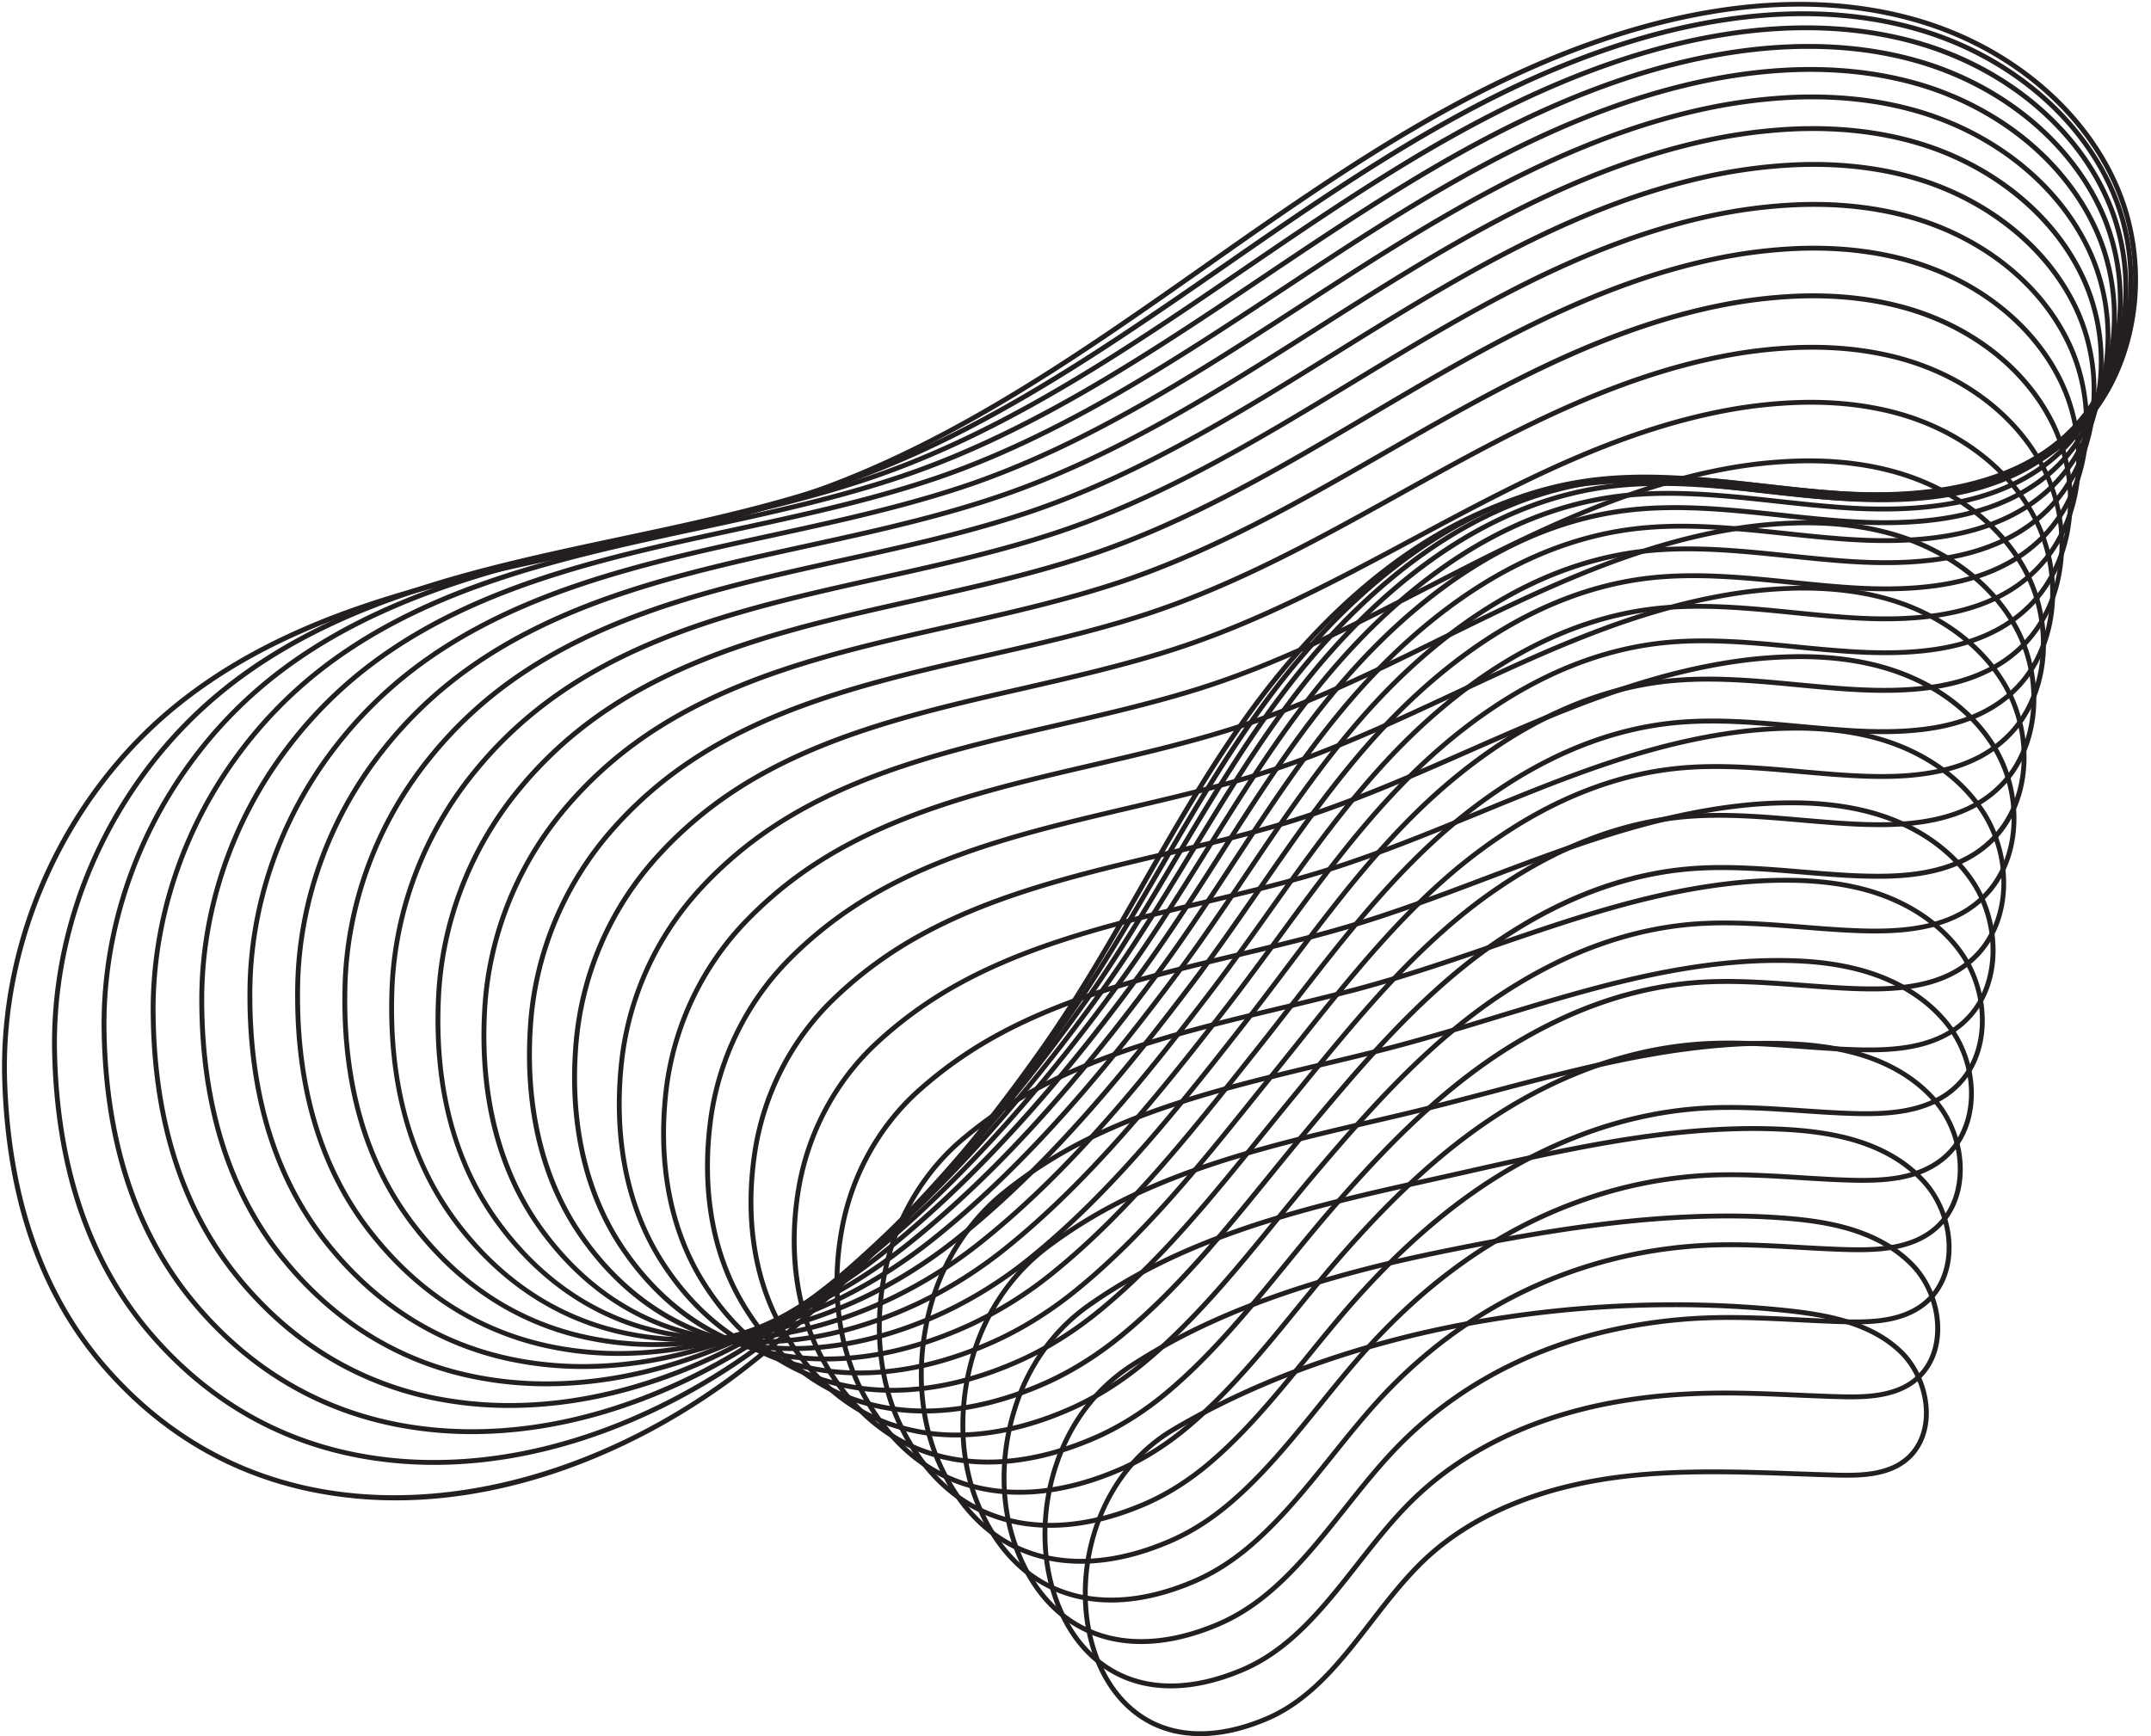 <?xml version="1.0" encoding="UTF-8"?>
<!DOCTYPE svg PUBLIC '-//W3C//DTD SVG 1.0//EN'
          'http://www.w3.org/TR/2001/REC-SVG-20010904/DTD/svg10.dtd'>
<svg data-name="Layer 1" height="2250.3" preserveAspectRatio="xMidYMid meet" version="1.0" viewBox="113.3 373.6 2787.6 2250.3" width="2787.6" xmlns="http://www.w3.org/2000/svg" xmlns:xlink="http://www.w3.org/1999/xlink" zoomAndPan="magnify"
><g fill="#231f20" id="change1_1"
  ><path d="M1668.76,2623.91c-23.37,0-45-4.88-64.36-14.65-39.58-20-68.32-59.71-80.94-111.8-11.68-48.23-8.39-101.66,9.27-150.44,19.4-53.62,54.08-96.34,100.29-123.55,55.72-32.81,117.64-61.35,184.06-84.83a1319.51,1319.51,0,0,1,201.19-53.13c134.56-24.64,275.93-30.36,408.82-16.54,55.19,5.74,111.73,16.28,151.41,54.17,22.74,21.73,36.2,56.29,34.28,88.06-1.5,24.71-12,45.58-29.7,58.76-25.27,18.88-59,19.59-91.31,18.71-17-.47-34.37-1.08-51.13-1.68-74.52-2.63-151.57-5.36-226.54,3.93-104.24,12.91-191,49.25-250.8,105.07-26.13,24.38-48.92,53.87-71,82.4-38.63,50-78.57,101.68-137.33,126.34l-1.22-2.9,1.22,2.9C1724.57,2617.51,1695.53,2623.91,1668.76,2623.91Zm614-556a1469.27,1469.27,0,0,0-263.36,23.81c-142.66,26.12-275.16,73.56-383.2,137.19-98.43,58-128.15,178.23-106.63,267.08,12.17,50.27,39.75,88.5,77.66,107.66,39.81,20.11,90.06,18.49,145.34-4.71,57.23-24,94.9-72.78,134.78-124.39,22.2-28.72,45.14-58.42,71.65-83.15,32.33-30.17,72.08-54.74,118.17-73,40.83-16.21,86.64-27.55,136.15-33.68,75.46-9.35,152.77-6.61,227.53-4,16.75.59,34.07,1.21,51.08,1.67,31.24.86,63.72.22,87.38-17.45,16.14-12.06,25.79-31.27,27.17-54.1,1.82-30-10.88-62.63-32.34-83.13-38.31-36.59-93.64-46.84-147.71-52.46A1392.35,1392.35,0,0,0,2282.77,2067.9Z"
    /><path d="M1630.71,2562c-28.4,0-54.53-6.66-77.63-20-37-21.35-64.15-58.63-78.59-107.8-15.17-51.11-13.18-111.41,5.46-165.43,18.68-54.42,52.81-98.78,98.71-128.3,18.45-11.92,37.77-23.27,57.43-33.71,119.41-63.53,257.67-96.14,351.28-115.14,125.28-25.42,259.81-48.43,394.71-44.62,16.44.49,32.62,1.38,48.08,2.65,24.75,2,45.87,5.13,64.57,9.5,42.37,9.9,75.93,27.55,99.75,52.47,16.85,17.64,28.56,42.35,32.1,67.79,3.73,26.69-1.59,51.66-15,70.33a77.59,77.59,0,0,1-17.32,17.47c-27.47,20-64.48,20.78-97,19.9-5.38-.14-10.92-.32-16.92-.53-12.88-.46-26-1-38.65-1.58-33-1.43-67.2-2.9-100.69-2.63-49.5.41-94.38,4.44-137.2,12.31a601.48,601.48,0,0,0-76,19.07c-71.77,23.22-132.65,58.81-181,105.77-25.95,25.22-49.24,54.89-71.76,83.58-26.24,33.43-53.38,68-84.79,95.56-21.24,18.65-42.68,32.45-65.53,42.19C1691.56,2554.94,1659.93,2562,1630.71,2562ZM1988,1994.7l.63,3.08c-93.23,18.92-230.9,51.38-349.58,114.53-19.51,10.36-38.68,21.61-57,33.44-44.7,28.75-78,72-96.16,125.06-18.23,52.81-20.19,111.71-5.38,161.59,14,47.61,40.15,83.62,75.7,104.14,22.1,12.77,47.19,19.15,74.51,19.15,28.37,0,59.16-6.88,91.55-20.64,22.22-9.47,43.1-22.93,63.84-41.13,31-27.17,57.92-61.51,84-94.71,22.65-28.86,46.07-58.7,72.32-84.21,49-47.64,110.71-83.72,183.4-107.25a607.72,607.72,0,0,1,76.83-19.27c43.19-7.94,88.42-12,138.29-12.41,33.66-.28,67.9,1.2,101,2.63,12.66.55,25.75,1.12,38.6,1.58,6,.21,11.51.38,16.87.53,31.5.85,67.27.18,93.14-18.69a71.14,71.14,0,0,0,15.92-16.06c25-34.93,17.44-94.51-16.57-130.1-23-24-55.47-41.08-96.63-50.69-18.4-4.3-39.22-7.36-63.65-9.36-15.36-1.26-31.42-2.14-47.76-2.63-134.25-3.78-268.35,19.15-393.26,44.5Z"
    /><path d="M1592.26,2504.51c-28.93,0-55.77-6.39-79.8-19.17-39.5-21-69.63-59.06-87.15-110-18.41-53.56-18.61-115.54-.55-174.52,17.57-58,51.92-106,99.35-139a684.71,684.71,0,0,1,59.73-37.36c110.74-61.68,239.36-93.07,372.44-122.36,19.47-4.29,39.13-8.72,58.15-13,125.42-28.26,243.89-55,366.19-55.88,18.05-.09,35.68.4,52.42,1.47,26.59,1.69,49.64,5,70.47,10,45.49,11,81.4,31.08,106.73,59.79,17,19.29,28.46,45.69,31.4,72.43,3.09,28.14-3.23,54.34-17.79,73.78a84.33,84.33,0,0,1-18.56,18.15c-29.69,21.2-68.6,22-102.73,21.1-5.73-.15-11.76-.35-17.94-.6-13.8-.54-27.83-1.24-41.39-1.93-34.86-1.75-70.9-3.56-106.19-2.78a681.68,681.68,0,0,0-143.75,18.2,600.29,600.29,0,0,0-78.21,24.39c-71.14,27.77-133.37,68.22-184.95,120.22-25.57,25.76-49.09,55.36-71.85,84-29.29,36.85-59.58,74.95-94.58,105.33-22.5,19.55-45.21,34.13-69.42,44.59C1658.4,2496.79,1624.07,2504.51,1592.26,2504.51ZM1957,1905.22l.68,3.07C1825,1937.48,1696.9,1968.75,1586.9,2030a677.72,677.72,0,0,0-59.19,37c-46.26,32.13-79.77,79-96.93,135.62-17.67,57.73-17.5,118.33.49,170.64,17,49.41,46.08,86.23,84.15,106.49,48.69,25.91,109.67,24.47,176.37-4.18,23.6-10.2,45.78-24.45,67.79-43.56,34.56-30,64.66-67.87,93.78-104.5,22.86-28.76,46.49-58.49,72.31-84.5,52.2-52.63,115.15-93.56,187.12-121.66a607.81,607.81,0,0,1,79-24.65,689.61,689.61,0,0,1,145.08-18.37c35.52-.77,71.68,1,106.64,2.8,13.55.68,27.56,1.38,41.32,1.92,6.16.24,12.17.44,17.86.6,33.12.88,70.8.14,98.91-19.93a78.24,78.24,0,0,0,17.18-16.8c27.52-36.74,21.56-98.77-13.29-138.28-24.46-27.72-59.27-47.18-103.49-57.83-20.47-4.95-43.17-8.15-69.39-9.82-16.59-1-34.09-1.55-52-1.46-121.62.93-239.77,27.55-364.85,55.73-19,4.28-38.69,8.71-58.18,13Z"
    /><path d="M1553.43,2450.7c-29.43,0-56.92-6.12-81.8-18.4-42.18-20.82-75.27-59.62-95.7-112.2-21.43-55.16-23.76-120.36-6.56-183.61,16.17-60.35,51.68-113.48,100-149.58a634.51,634.51,0,0,1,62-41c109-63.19,238.62-93.43,363.94-122.66l29.65-6.94.72,3.07-.72-3.07c41-9.64,81.82-20.41,121.29-30.82,113.12-29.84,220-58,332.71-62.3,19.58-.68,38.67-.58,56.74.29,28.53,1.37,53.5,4.78,76.35,10.45,48.08,11.9,87.4,35.1,113.7,67.1,17.2,20.92,28.4,49,30.73,77,2.46,29.6-4.86,57-20.61,77.26a92.26,92.26,0,0,1-19.81,18.84c-30.41,21.3-70.09,23.3-108.44,22.29-6-.16-12.43-.38-19-.66-14.65-.62-29.55-1.46-43.95-2.28-36.73-2.07-74.71-4.21-111.87-2.94a612,612,0,0,0-150.32,24.08,604.25,604.25,0,0,0-80.39,29.72c-70.17,31.88-133.73,77.19-188.92,134.68-25,26-48.46,55.24-71.16,83.53-32.58,40.58-66.26,82.53-105.16,116-23.74,20.43-47.73,35.8-73.32,47C1625,2442.3,1587.88,2450.7,1553.43,2450.7ZM2404.33,1729q-12.39,0-25.12.44c-112.05,4.24-218.56,32.34-331.33,62.1-39.52,10.42-80.37,21.2-121.46,30.86q-14.81,3.48-29.66,6.94c-124.87,29.13-254,59.25-362.22,122a629.7,629.7,0,0,0-61.42,40.6c-47.17,35.26-81.86,87.17-97.68,146.18-16.84,62-14.58,125.78,6.36,179.69,19.84,51.09,51.87,88.72,92.62,108.84,52.28,25.8,116.83,23.42,186.66-6.88,25-10.93,48.46-26,71.73-46,38.46-33.06,72-74.79,104.35-115.14,22.79-28.4,46.36-57.76,71.53-84,55.75-58.07,120-103.84,190.86-136.06a616.64,616.64,0,0,1,233.09-54.35c37.44-1.29,75.57.87,112.44,3,14.39.81,29.26,1.65,43.87,2.27,6.49.28,12.84.5,18.85.66,37.28,1,75.75-.9,104.67-21.16a85.85,85.85,0,0,0,18.45-17.55c29.61-38,25.12-103.71-10-146.45-25.44-30.94-63.6-53.41-110.35-65-22.45-5.57-47-8.93-75.14-10.27C2425.34,1729.27,2415,1729,2404.33,1729Z"
    /><path d="M1514.15,2400.47c-29.89,0-58-5.88-83.65-17.69-44.91-20.67-81-60.23-104.24-114.41-24.3-56.55-28.76-125-12.57-192.68,15.28-63.88,51-120.78,100.63-160.22a595.22,595.22,0,0,1,64.33-44.66c104.31-62.6,228.88-92.3,349.35-121,21.49-5.12,43.71-10.42,65.4-15.8l.76,3-.76-3c54.23-13.48,107.57-29.7,159.14-45.39,109.7-33.37,213.31-64.89,324.52-72,21.08-1.27,41.62-1.57,61.06-.89,30.52,1,57.42,4.62,82.23,10.91,51.41,13,93.14,38.74,120.66,74.41,17.63,22.85,28.31,51.85,30.06,81.65,1.83,31.07-6.49,59.75-23.43,80.76a99.36,99.36,0,0,1-21,19.52c-32.56,22.42-74.11,24.54-114.16,23.5-6.36-.17-13.09-.41-20-.72-15.48-.71-31.22-1.68-46.44-2.63-38.63-2.4-78.58-4.88-117.63-3.11a567.33,567.33,0,0,0-156.89,30,609.15,609.15,0,0,0-82.57,35c-69.77,36-132.87,84.77-192.88,149.14-24.14,25.87-47.26,54.46-69.62,82.11-36.11,44.65-73.45,90.81-116.58,127.57-25,21.32-50.25,37.47-77.22,49.39C1591.23,2391.38,1551.31,2400.47,1514.15,2400.47Zm903.31-778.8c-13,0-26.39.41-40,1.23-110.47,7-213.74,38.46-323.08,71.72-51.65,15.71-105.06,32-159.46,45.48-21.71,5.39-43.94,10.69-65.45,15.82-120,28.61-244.1,58.19-347.57,120.29a587.92,587.92,0,0,0-63.65,44.19c-48.52,38.57-83.48,94.24-98.43,156.75-15.88,66.4-11.53,133.42,12.23,188.74,22.66,52.72,57.61,91.17,101.1,111.17,55.86,25.71,124,22.4,196.94-9.58,26.4-11.66,51.16-27.5,75.68-48.42,42.69-36.38,79.84-82.31,115.76-126.74,22.43-27.73,45.62-56.41,69.91-82.44C1952,2045,2015.61,1995.75,2086,1959.43a616.18,616.18,0,0,1,83.43-35.41,573.71,573.71,0,0,1,158.63-30.29c39.38-1.78,79.5.71,118.3,3.12,15.2.94,30.91,1.92,46.34,2.62,6.85.31,13.53.55,19.85.72,39,1,79.35-1,110.43-22.39a93.09,93.09,0,0,0,19.71-18.29c32.27-40,29.32-107.93-6.7-154.62-26.66-34.54-67.19-59.48-117.23-72.15-24.37-6.17-50.83-9.68-80.9-10.72Q2427.86,1621.66,2417.46,1621.67Z"
    /><path d="M1474.48,2353.86c-30.33,0-59-5.66-85.37-17-47.71-20.56-86.71-60.89-112.79-116.63-27.2-58.15-33.8-129.8-18.56-201.76C1272,1951.17,1308,1890.5,1359,1847.6a567.55,567.55,0,0,1,66.62-48.31c102.67-63.55,226-93.11,345.24-121.7,29.83-7.15,60.69-14.55,90.66-22.35,64.24-16.72,126.75-38.13,187.2-58.83,109.71-37.57,213.33-73.05,326.13-82.78a619.25,619.25,0,0,1,65.37-2.07c32.09.74,61.73,4.57,88.1,11.38,54,13.94,99.37,43,127.62,81.7,17.82,24.45,28.27,55.09,29.42,86.26,1.2,32.52-8.14,62.45-26.27,84.26a107,107,0,0,1-22.3,20.21C2602,1819,2556.7,1821.1,2517,1820.07c-6.74-.17-13.8-.44-21-.78-16.3-.79-32.88-1.9-48.9-3-40.55-2.72-82.47-5.54-123.42-3.27-54.69,3-109.69,15.09-163.48,35.84a616.06,616.06,0,0,0-84.76,40.37c-67.94,39-132.33,92.56-196.84,163.61-23,25.35-45.44,52.93-67.12,79.6-39.92,49.1-81.2,99.88-129,140.25-25.86,21.9-53.16,39.32-81.12,51.79C1557.18,2344,1514.39,2353.86,1474.48,2353.86Zm387.87-695.57.79,3c-30,7.82-60.91,15.22-90.77,22.38-118.78,28.47-241.59,57.91-343.4,120.94a558.9,558.9,0,0,0-65.88,47.77c-50,42-85.22,101.42-99.17,167.33-15,70.62-8.53,140.86,18.11,197.78,25.41,54.33,63.3,93.58,109.57,113.52,25.57,11,53.41,16.51,82.88,16.51,39,0,81-9.63,124.35-28.81,27.41-12.23,54.2-29.33,79.61-50.84,47.3-40,88.39-90.54,128.12-139.42,21.74-26.74,44.21-54.39,67.35-79.86,65-71.54,129.84-125.46,198.37-164.84a621.14,621.14,0,0,1,85.63-40.78c54.4-21,110-33.19,165.39-36.26,41.34-2.28,83.46.54,124.19,3.28,16,1.07,32.54,2.19,48.78,3,7.15.34,14.16.6,20.85.78,38.74,1,82.84-1,116.18-23.62a100.78,100.78,0,0,0,21-19c34.45-41.42,33-112.93-3.39-162.79-27.39-37.57-71.46-65.74-124.11-79.32-25.9-6.69-55.06-10.45-86.67-11.18a611.67,611.67,0,0,0-64.69,2.05c-112,9.66-215.29,45-324.62,82.47-60.56,20.74-123.19,42.18-187.66,59Z"
    /><path d="M1434.36,2311c-30.74,0-59.92-5.45-87-16.41-50.55-20.47-92.5-61.57-121.32-118.85-30.09-59.78-38.81-134.65-24.56-210.83,13.21-70.65,49.42-135.1,101.93-181.47a548.93,548.93,0,0,1,68.91-52c102.62-65.3,226.6-95,346.5-123.67,36.43-8.72,74.11-17.74,110.55-27.61,72.65-19.68,142.71-46.14,210.45-71.73,111.41-42.09,216.64-81.84,332.57-94.12a604.88,604.88,0,0,1,69.67-3.25c34.1.44,65.71,4.43,94,11.84,57.49,15.07,105.28,46.68,134.58,89,18,26,28.25,58.3,28.79,90.85.57,34-9.77,65.15-29.11,87.77a115.08,115.08,0,0,1-23.54,20.91c-37,24.71-84.25,27-125.59,25.9-7-.18-14.46-.47-22-.85-17.11-.86-34.51-2.11-51.33-3.32-42.47-3.05-86.38-6.2-129.25-3.44-56.79,3.67-114,17.71-170.07,41.73a623.76,623.76,0,0,0-86.94,45.7c-66.52,42-130.32,98.57-200.78,178.08-21.62,24.37-43,50.53-63.58,75.84-44,54-89.57,109.86-142.36,154.17-27.08,22.77-55.69,41-85,54.2C1522.79,2300.41,1477.08,2311,1434.36,2311Zm395.88-727.75.82,3c-36.53,9.89-74.26,18.92-110.74,27.65-119.39,28.58-242.85,58.12-344.58,122.86a542.69,542.69,0,0,0-68.12,51.36c-51.47,45.44-87,108.63-99.91,177.91-14,74.83-5.48,148.28,24,206.84,28.13,55.9,69,96,118.06,115.85,63,25.52,138.21,20.33,217.5-15,28.8-13,56.91-30.88,83.55-53.27,52.33-43.93,97.68-99.55,141.53-153.33,20.67-25.35,42.05-51.57,63.75-76,70.86-80,135.09-136.91,202.14-179.23a631,631,0,0,1,87.82-46.16c56.71-24.3,114.63-38.5,172.14-42.22,43.29-2.79,87.42.38,130.1,3.44,16.79,1.21,34.16,2.45,51.2,3.32,7.5.37,14.85.66,21.85.84,40.36,1,86.4-1.12,121.94-24.85a108.59,108.59,0,0,0,22.24-19.76c36.65-42.86,36.62-118-.07-171-28.44-41.08-75-71.8-131-86.49-27.75-7.29-58.85-11.2-92.45-11.64a601,601,0,0,0-68.93,3.22c-115.11,12.19-220,51.81-331,93.74-67.89,25.65-138.09,52.17-211,71.93Z"
    /><path d="M1393.8,2271.87c-31.12,0-60.8-5.26-88.45-15.83-53.42-20.42-98.32-62.29-129.85-121.08-17-31.73-28.17-67.4-33.15-106-4.71-36.5-3.83-74.81,2.6-113.86,12.2-74,48.63-142.25,102.59-192.09a535.74,535.74,0,0,1,71.2-55.59c103.49-67.52,229.24-97.46,350.86-126.42,42-10,85.48-20.35,127.34-32.09,80.16-22.48,156.83-53.93,231-84.34,114.06-46.78,221.8-91,341.71-105.76a604.47,604.47,0,0,1,74-4.43c36.14.15,69.72,4.3,99.82,12.31,61,16.22,111.23,50.41,141.52,96.28,18.23,27.62,28.24,61.51,28.18,95.44-.07,35.45-11.42,67.87-32,91.3a122.74,122.74,0,0,1-24.78,21.6c-39.42,26-90.88,28.13-131.31,27.11-7.37-.19-15.12-.5-23-.91-17.92-1-36.14-2.33-53.76-3.67-44.39-3.37-90.29-6.86-135.08-3.6-59,4.3-118.43,20.31-176.68,47.6a633.76,633.76,0,0,0-89.12,51c-82.11,56.29-149.57,128.92-204.72,192.55-19.86,22.9-39.69,47.19-58.86,70.68-48.49,59.42-98.64,120.87-156.94,169.5-28.31,23.63-58.23,42.67-88.93,56.6C1488,2260.59,1439.37,2271.87,1393.8,2271.87Zm404-760,.85,3c-42,11.77-85.5,22.13-127.58,32.15-121.1,28.84-246.31,58.65-348.89,125.57a530.72,530.72,0,0,0-70.36,54.94c-52.93,48.9-88.68,115.84-100.65,188.49-13,79-2.4,155.69,29.89,215.9,30.8,57.45,74.56,98.31,126.54,118.18,26.93,10.29,55.86,15.41,86.22,15.41,44.68,0,92.46-11.09,141.56-33.15,30.18-13.68,59.62-32.43,87.48-55.7,57.85-48.24,107.8-109.45,156.11-168.64,19.2-23.53,39-47.86,59-70.83,55.41-63.92,123.21-136.92,205.92-193.61a640.32,640.32,0,0,1,90-51.55c58.95-27.6,119.13-43.81,178.89-48.17,45.26-3.29,91.4.21,136,3.6,17.58,1.34,35.76,2.72,53.61,3.66,7.84.41,15.53.72,22.85.9,39.51,1,89.73-1,127.69-26.07a116.56,116.56,0,0,0,23.51-20.49c39.52-45.08,40.92-122.08,3.26-179.12-29.44-44.58-78.41-77.85-137.89-93.67-29.58-7.87-62.63-11.94-98.22-12.1a595.29,595.29,0,0,0-73.19,4.39c-119.06,14.68-226.42,58.71-340.08,105.33-74.31,30.48-151.16,62-231.67,84.58Z"
    /><path d="M1352.79,2236.73a262.87,262.87,0,0,1-89.85-15.29c-56.34-20.38-104.19-63-138.37-123.31-36.3-64-48.94-143.19-36.54-229,11.19-77.38,47.86-149.37,103.26-202.7a526.79,526.79,0,0,1,73.47-59.24c105-70,233.18-100.34,357.2-129.66,47-11.11,95.55-22.59,142.16-36.07,87.1-25.19,169.83-61.57,249.84-96.76,117.29-51.59,228.09-100.31,352.54-117.58a602.38,602.38,0,0,1,78.26-5.61c38.2-.13,73.73,4.16,105.67,12.78,64.5,17.36,117.22,54.14,148.47,103.56,18.44,29.17,28.23,64.69,27.57,100-.7,36.9-13.06,70.58-34.8,94.83a131.19,131.19,0,0,1-26,22.29c-41.64,27.1-95.1,29.36-137,28.31-7.73-.19-15.82-.52-24-1-18.72-1-37.76-2.54-56.17-4-46.32-3.7-94.22-7.52-140.93-3.77-61.26,4.93-122.92,22.93-183.29,53.48a645.91,645.91,0,0,0-91.3,56.37c-73.18,54-134.09,119.23-208.65,207-17.72,20.85-35.57,42.74-52.82,63.9-53.33,65.42-108.48,133.07-172.85,186.44-29.51,24.5-60.75,44.36-92.84,59C1452.9,2224.7,1401.24,2236.73,1352.79,2236.73ZM1765,1444.51l.87,3c-46.76,13.53-95.41,25-142.46,36.15-123.47,29.2-251.15,59.38-355.16,128.78a522.26,522.26,0,0,0-72.6,58.53c-54.39,52.37-90.4,123.06-101.39,199.07-12.2,84.38.18,162.17,35.78,225,33.44,59,80.13,100.63,135,120.49a256.61,256.61,0,0,0,87.71,14.92c47.57,0,98.33-11.85,150.33-35.38,31.57-14.42,62.33-34,91.42-58.12,63.9-53,118.85-120.39,172-185.57,17.28-21.19,35.14-43.11,52.91-64,58.66-69.06,128.07-147.79,209.7-208a653.41,653.41,0,0,1,92.2-56.92c61.1-30.92,123.55-49.13,185.63-54.13,47.21-3.8,95.36,0,141.93,3.76,18.37,1.47,37.37,3,56,4,8.16.44,16.18.77,23.85,1,41,1,93.25-1.14,133.44-27.29a124.75,124.75,0,0,0,24.77-21.23c41.8-46.61,44.64-127.12,6.6-187.28-30.4-48.07-81.82-83.89-144.78-100.85-31.41-8.47-66.43-12.69-104-12.56a594.85,594.85,0,0,0-77.44,5.56c-123.57,17.14-234,65.7-350.86,117.1-80.19,35.27-163.11,71.74-250.62,97Z"
    /><path d="M1311.31,2205.67a279.65,279.65,0,0,1-91.15-14.78c-59.29-20.36-110.09-63.77-146.9-125.55-39.16-65.73-53.86-148-42.51-238,10.18-80.75,47.09-156.51,103.91-213.33a523.08,523.08,0,0,1,75.76-62.87c106.8-72.73,238-103.5,364.85-133.26,51.5-12.08,104.75-24.57,155.66-39.7l.9,3-.9-3c93.68-27.84,182.08-69.12,267.58-109,120.92-56.47,235.14-109.81,364.48-129.54a604.08,604.08,0,0,1,82.57-6.79c40.22-.43,77.73,4,111.52,13.24a286.44,286.44,0,0,1,88.94,41.13c27.77,19.37,50.13,42.83,66.46,69.71,18.66,30.73,28.24,67.87,27,104.61-1.33,38.35-14.7,73.28-37.65,98.35a138.19,138.19,0,0,1-27.27,23c-43.87,28.23-99.33,30.61-142.75,29.52-8.05-.2-16.48-.55-25.05-1-19.53-1.11-39.38-2.76-58.58-4.36-48.25-4-98.15-8.18-146.79-3.93-63.58,5.56-127.47,25.54-189.91,59.36a660,660,0,0,0-93.49,61.7c-81.41,64.16-148.08,144.14-212.56,221.48-15.13,18.14-30.47,37-45.3,55.26-58.58,72.09-119.16,146.63-190.24,205.24-30.72,25.37-63.27,46-96.74,61.42C1417.37,2192.87,1362.69,2205.67,1311.31,2205.67ZM2450.8,1139.05c-1.72,0-3.45,0-5.18,0a597.62,597.62,0,0,0-81.69,6.73c-128.44,19.59-242.26,72.74-362.76,129-85.7,40-174.32,81.41-268.45,109.37-51.08,15.18-104.42,27.7-156,39.8-126.31,29.62-256.92,60.26-362.75,132.33a516.58,516.58,0,0,0-74.85,62.13c-55.84,55.83-92.11,130.29-102.12,209.65-11.17,88.59,3.24,169.51,41.68,234,36,60.48,85.67,103,143.53,122.81,73.66,25.28,159.52,17.26,248.3-23.18,33-15.16,65-35.53,95.36-60.55,70.59-58.22,131-132.51,189.36-204.36,14.84-18.27,30.19-37.15,45.35-55.32,61.67-74,131.57-157.83,213.5-222.4a665.73,665.73,0,0,1,94.39-62.29c63.19-34.23,127.91-54.45,192.35-60.09,49.18-4.3,99.35-.12,147.86,3.93,19.16,1.59,39,3.24,58.41,4.35,8.51.48,16.88.82,24.86,1,42.51,1.07,96.76-1.22,139.19-28.52a132.6,132.6,0,0,0,26-22c44.1-48.16,48.37-132.18,9.94-195.44-30.87-50.81-86.15-90.19-151.68-108C2523.65,1143.43,2488.48,1139.05,2450.8,1139.05Z"
    /><path d="M1269.36,2178.81A296.3,296.3,0,0,1,1177,2164.5c-62.28-20.33-116-64.52-155.42-127.78-42-67.47-58.79-152.91-48.49-247.1,9.19-84.09,46.33-163.62,104.58-223.94a520.57,520.57,0,0,1,78-66.51c108.93-75.57,243.4-106.85,373.44-137.11,55.72-13,113.33-26.37,168.23-43.08,100-30.43,193.81-76.59,284.54-121.22,119.33-58.71,242.72-119.41,377.21-141.59a609.94,609.94,0,0,1,86.85-8c42.26-.72,81.75,3.9,117.37,13.71,70.6,19.42,129.77,62.47,162.34,118.12,18.89,32.26,28.26,71,26.38,109.18-2,39.81-16.34,76-40.5,101.89a146.9,146.9,0,0,1-28.51,23.69c-46.63,29.69-107.08,31.76-148.48,30.73-8.39-.21-17.16-.58-26.07-1.1-20.32-1.19-41-3-61-4.71-50.18-4.34-102.08-8.84-152.65-4.09-65.94,6.2-132.06,28.15-196.53,65.25a673.18,673.18,0,0,0-95.68,67c-74.61,62.42-136,137.46-200.89,216.91q-7.77,9.48-15.58,19c-12,14.66-24.26,29.79-36.09,44.43-64.31,79.55-130.8,161.81-209.31,226.22-31.92,26.23-65.79,47.7-100.65,63.83C1381.44,2165.23,1323.69,2178.81,1269.36,2178.81ZM1698.27,1322l.92,3c-55.1,16.77-112.82,30.2-168.63,43.18-129.47,30.12-263.34,61.27-371.29,136.15a515.14,515.14,0,0,0-77.09,65.71c-57.28,59.32-93.81,137.54-102.85,220.25-10.13,92.77,6.32,176.83,47.58,243.09,38.61,62,91.18,105.26,152,125.13,77.2,25.2,166.6,16.24,258.56-25.92,34.36-15.89,67.77-37.08,99.29-63,78-64,144.3-146,208.4-225.32,11.84-14.64,24.08-29.79,36.12-44.46q7.82-9.54,15.57-19c65.14-79.68,126.66-154.94,201.74-217.75a679.16,679.16,0,0,1,96.57-67.66c65.26-37.55,132.24-59.77,199.08-66.06,51.14-4.8,103.32-.28,153.79,4.09,19.94,1.73,40.56,3.52,60.8,4.7,8.84.51,17.54.88,25.86,1.09,40.58,1,99.76-1,144.93-29.75a140.37,140.37,0,0,0,27.3-22.67c46.41-49.74,52.12-137.27,13.29-203.6C2688.49,1129,2630.69,1087,2561.66,1068c-35-9.65-73.93-14.18-115.59-13.48a603.1,603.1,0,0,0-86,7.89c-133.56,22-251,79.83-375.44,141-91,44.75-185,91-285.49,121.61Z"
    /><path d="M1227,2156.28a313.4,313.4,0,0,1-93.52-13.86,279.12,279.12,0,0,1-90.83-48.31c-27.53-21.84-52.12-49.33-73.11-81.71-45-69.48-63.86-158.06-54.47-256.17a398.46,398.46,0,0,1,105.25-234.54,519.66,519.66,0,0,1,80.31-70.16c111.26-78.51,249.25-110.34,382.71-141.13,59.71-13.78,121.45-28,180.11-46.27l.94,3-.94-3c106.12-33,205.17-84,300.95-133.34,123.24-63.46,250.67-129.08,390.5-153.72a614.94,614.94,0,0,1,91.14-9.15c44.31-1,85.77,3.76,123.21,14.16,74.16,20.59,135.86,66.29,169.28,125.39,19.12,33.81,28.28,74.21,25.8,113.76-2.59,41.27-18,78.71-43.36,105.43a154.48,154.48,0,0,1-29.76,24.39c-48.9,30.83-111.43,33-154.2,31.94-8.72-.22-17.83-.61-27.08-1.16-21.13-1.27-42.61-3.19-63.38-5-52.13-4.67-106-9.5-158.52-4.26-68.33,6.83-136.68,30.76-203.16,71.13A688,688,0,0,0,1987,1516c-69.54,61.43-126.89,133.34-187.61,209.48-10.68,13.39-21.73,27.24-32.77,40.93q-12.45,15.43-24.95,31c-70.56,87.94-143.51,178.88-230.3,249.76-33.13,27.09-68.31,49.38-104.56,66.24C1345.11,2141.92,1284.28,2156.28,1227,2156.28ZM2457.47,974.08q-5.62,0-11.33.13a610.47,610.47,0,0,0-90.2,9.06c-138.87,24.47-260.22,87-388.7,153.11-96,49.45-195.32,100.58-302,133.76-58.88,18.31-120.74,32.59-180.57,46.39-132.86,30.65-270.24,62.35-380.49,140.15a514.1,514.1,0,0,0-79.34,69.3A392.16,392.16,0,0,0,921.3,1756.81c-9.26,96.7,9.23,183.89,53.48,252.16,41.15,63.49,96.66,107.56,160.53,127.44A307.12,307.12,0,0,0,1227,2150c56.42,0,116.34-14.16,177.16-42.21,35.77-16.64,70.5-38.64,103.23-65.4,86.27-70.47,159-161.14,229.37-248.83q12.51-15.61,25-31.06c11-13.68,22.07-27.52,32.75-40.91,60.89-76.35,118.41-148.47,188.37-210.27a694.16,694.16,0,0,1,98.76-73c67.29-40.86,136.53-65.09,205.8-72,53.09-5.3,107.29-.44,159.71,4.26,20.73,1.86,42.16,3.78,63.2,5,9.17.55,18.21.93,26.86,1.15,42,1,103.22-1,150.68-31a148.83,148.83,0,0,0,28.56-23.4C2765.1,1271,2772.26,1180,2733,1110.57c-32.61-57.66-92.92-102.28-165.48-122.42C2533.88,978.8,2496.91,974.08,2457.47,974.08Z"
    /><path d="M1184,2138.22a330.56,330.56,0,0,1-94.59-13.44,293.51,293.51,0,0,1-95.05-48.68c-29-22.24-55.08-50.36-77.41-83.59-47.86-71.22-68.75-162.93-60.43-265.23a414.44,414.44,0,0,1,105.91-245.15,521.17,521.17,0,0,1,82.59-73.79c113.74-81.53,255.44-113.95,392.48-145.31,63.54-14.54,129.25-29.58,191.49-49.32,112.1-35.56,216.24-91.4,316.94-145.4,127.29-68.24,258.91-138.81,404.2-165.89a625.65,625.65,0,0,1,95.43-10.34c46.37-1.29,89.79,3.64,129.05,14.63,77.74,21.75,142,70.1,176.22,132.66,19.35,35.33,28.3,77.36,25.22,118.34-3.22,42.72-19.63,81.42-46.21,109a163.31,163.31,0,0,1-31,25.1c-39,24.33-89.77,34.86-159.92,33.14-9-.22-18.49-.63-28.09-1.22-21.93-1.34-44.22-3.4-65.78-5.4-54.06-5-110-10.16-164.4-4.42-70.73,7.46-141.32,33.37-209.79,77a704.67,704.67,0,0,0-100.05,77.71c-65.73,61-120,131-177.52,205.09-15.19,19.58-30.9,39.82-46.76,59.79l-11.61,14.61c-77.39,97.45-157.42,198.22-253.5,276.35A524.18,524.18,0,0,1,1373,2093.08C1308.31,2123.06,1244.37,2138.22,1184,2138.22ZM1630,1216.71l1,3c-62.49,19.82-128.33,34.89-192,49.46-136.43,31.21-277.5,63.49-390.22,144.28a515.68,515.68,0,0,0-81.59,72.91,408.2,408.2,0,0,0-104.3,241.42c-8.2,100.87,12.33,191.2,59.39,261.22,43.66,65,102.11,109.85,169,129.75,84.27,25.07,180.77,14.22,279.06-31.38a518.28,518.28,0,0,0,107.16-67.82c95.55-77.7,175.36-178.2,252.54-275.38l11.61-14.62c15.84-19.94,31.54-40.16,46.72-59.73,57.65-74.29,112.1-144.46,178.21-205.84a710.53,710.53,0,0,1,101-78.41c69.3-44.16,140.8-70.39,212.51-78,55.06-5.81,111.27-.61,165.64,4.41,21.51,2,43.75,4,65.58,5.39,9.53.58,18.9,1,27.87,1.21,68.86,1.69,118.57-8.54,156.43-32.19a157,157,0,0,0,29.82-24.13c51.07-52.92,59.67-147.46,20-219.91-33.45-61.08-96.28-108.32-172.39-129.62-38.66-10.82-81.45-15.67-127.18-14.4a619.35,619.35,0,0,0-94.47,10.23c-144.31,26.9-275.5,97.24-402.36,165.26-101,54.13-205.36,110.11-318,145.85Z"
    /><path d="M1140.59,2124.75a348.43,348.43,0,0,1-95.61-13,308.06,308.06,0,0,1-99.26-49.07c-30.56-22.63-58.05-51.38-81.71-85.45-26.45-38.09-45.43-82-56.42-130.49-10.08-44.54-13.45-92.93-10-143.8,6.07-93.91,43.92-184.74,106.59-255.77a524.23,524.23,0,0,1,84.86-77.42c52.23-38,114.82-68.85,191.35-94.37,68.15-22.73,140.92-39.25,211.3-55.22,67.25-15.26,136.78-31.05,202.48-52.26l1,3-1-3c118-38.1,227.09-98.75,332.61-157.41,131.44-73.05,267.36-148.6,418.22-178.13a636.22,636.22,0,0,1,99.72-11.51c48.43-1.57,93.81,3.51,134.89,15.09,81.32,22.93,148.08,73.93,183.15,139.93,19.58,36.86,28.34,80.51,24.65,122.91-3.85,44.17-21.28,84.13-49.08,112.51a171.7,171.7,0,0,1-32.25,25.8c-40.7,25.2-93.33,36.12-165.65,34.35-9.36-.23-19.16-.66-29.11-1.28-22.72-1.43-45.83-3.62-68.17-5.75-56-5.32-113.91-10.82-170.27-4.59-73.18,8.1-146,36-216.44,82.91-35,23.23-69.36,51.17-102.24,83-62.8,61-114.72,129.9-169.69,202.78-18.93,25.1-38.5,51-58.48,76.56-79,100.7-168.44,214.83-275,301.12a551.29,551.29,0,0,1-112.38,71C1271.06,2108.8,1204,2124.75,1140.59,2124.75ZM2461.78,826.83q-8.36,0-16.84.28a629.45,629.45,0,0,0-98.73,11.4c-149.87,29.34-285.35,104.64-416.36,177.46-105.79,58.8-215.18,119.6-333.74,157.89-66,21.3-135.64,37.11-203,52.41-140.14,31.8-285,64.7-400.34,148.54a517.44,517.44,0,0,0-83.84,76.5c-61.75,70-99,159.48-105,252-7.14,105,15.44,198.5,65.3,270.29,46.16,66.46,107.55,112.13,177.53,132,87.81,25,187.85,13.21,289.31-34.11a544.92,544.92,0,0,0,111.09-70.24c106-85.84,195.23-199.68,274-300.11,20-25.46,39.51-51.39,58.42-76.47,55.12-73.08,107.18-142.12,170.33-203.5,33.15-32.15,67.85-60.33,103.14-83.77,71.28-47.48,145-75.71,219.22-83.92,57-6.31,115.25-.77,171.57,4.58,22.29,2.12,45.34,4.31,68,5.73,9.87.61,19.58,1,28.86,1.27,71,1.74,122.58-8.88,162.18-33.41a165.39,165.39,0,0,0,31.08-24.85c54.3-55.44,64.12-151.35,23.36-228.07-34.27-64.49-99.62-114.36-179.3-136.82C2542.25,831.91,2503.25,826.83,2461.78,826.83Z"
    /><path d="M1096.64,2116a365.4,365.4,0,0,1-96.56-12.66,322.86,322.86,0,0,1-103.48-49.44c-32.08-23-61-52.41-86-87.32-28-39.15-48.3-84.42-60.28-134.56-11-45.87-15-95.94-12.09-148.8,5.1-97.25,43.19-191.85,107.26-266.37a527,527,0,0,1,87.13-81.06c53.44-39.39,117.59-71.28,196.13-97.49,69.94-23.35,144.7-40.19,217-56.47,70.85-15.95,144.11-32.45,213.15-55.12,123.76-40.62,237.78-106.07,348-169.37,67.93-39,138.18-79.32,209.38-113,79.87-37.75,152.85-63.07,223.11-77.43a647.37,647.37,0,0,1,104-12.69c50.48-1.86,97.83,3.38,140.72,15.56,84.93,24.1,154.22,77.74,190.08,147.18,19.83,38.38,28.38,83.66,24.08,127.49-4.47,45.63-22.91,86.84-51.93,116.06a180.33,180.33,0,0,1-33.5,26.5c-42.44,26.07-96.9,37.37-171.38,35.56-9.71-.23-19.84-.69-30.12-1.34-23.52-1.51-47.43-3.84-70.56-6.1-57.94-5.64-117.85-11.48-176.16-4.75-75.62,8.74-150.67,38.61-223.07,88.8-35.81,24.76-70.94,54.5-104.43,88.38-60.52,61.37-110.56,129.66-163.53,202-22.1,30.15-45,61.33-68.54,91.84-84.91,109.72-176.85,224.14-284.82,311.27A579.31,579.31,0,0,1,1304,2066.14C1233.34,2099.25,1163.1,2116,1096.64,2116Zm463.23-986.29,1,3c-69.32,22.75-142.73,39.28-213.73,55.27-143.95,32.42-292.8,65.94-410.78,152.89A521.06,521.06,0,0,0,850.25,1421c-63.16,73.47-100.71,166.74-105.75,262.61-6.06,109.19,18.56,205.79,71.21,279.35,49.33,68.92,111.92,114.13,186,134.36,91.34,24.94,194.93,12.2,299.56-36.85a572.52,572.52,0,0,0,115-72.66c107.44-86.7,199.11-200.8,283.79-310.23,23.54-30.43,46.37-61.58,68.44-91.7,53.12-72.49,103.29-141,164.13-202.67,33.76-34.15,69.2-64.14,105.33-89.13,73.25-50.78,149.27-81,225.93-89.87,59-6.81,119.22-.94,177.49,4.74,23.08,2.25,46.94,4.57,70.35,6.07,10.2.66,20.25,1.11,29.87,1.34,73.22,1.77,126.58-9.23,167.93-34.63a173.82,173.82,0,0,0,32.34-25.58c56.7-57.08,67.93-156.43,26.72-236.22-35.07-67.9-102.94-120.39-186.2-144-42.26-12-89-17.15-138.78-15.32a641.5,641.5,0,0,0-103,12.57c-155.51,31.77-295.36,112-430.61,189.69-110.54,63.46-224.84,129.07-349.21,169.9Z"
    /><path d="M1052.16,2112.15a383.06,383.06,0,0,1-97.45-12.3A337.58,337.58,0,0,1,847,2050c-33.62-23.43-64-53.44-90.31-89.2-29.59-40.2-51.17-86.84-64.15-138.62-11.83-47.2-16.61-98.94-14.19-153.79,4.16-100.92,42.49-199.29,107.94-277a527,527,0,0,1,89.39-84.69c54.68-40.8,120.44-73.73,201-100.65,71.77-24,148.56-41.15,222.82-57.74s151.27-33.81,223.58-57.9l1,3-1-3c129.47-43.14,248.32-113.38,363.26-181.31,70.08-41.42,142.54-84.25,216.1-120,82.52-40.17,158-67.2,230.86-82.65a658.54,658.54,0,0,1,108.3-13.88c52.55-2.14,101.86,3.25,146.56,16,42,12,81.82,31.83,115.22,57.41,35.6,27.27,63.12,59.91,81.79,97,20.07,39.9,28.42,86.8,23.52,132.07-5.1,47.07-24.56,89.55-54.8,119.6a187.87,187.87,0,0,1-34.75,27.2c-40.71,24.83-93.95,37-162.39,37q-7.24,0-14.71-.18c-10-.25-20.51-.72-31.13-1.41-24.32-1.59-49-4-73-6.44-59.88-6-121.79-12.15-182-4.92-78.08,9.37-155.37,41.23-229.71,94.69-36.66,26.31-72.53,57.84-106.62,93.72-58.72,61.94-107.26,130.09-158.64,202.24-24.83,34.87-50.51,70.93-77.32,106C1602.6,1768.64,1506.27,1889.7,1389,1984a607,607,0,0,1-120.2,75.87C1195.14,2094.57,1121.72,2112.14,1052.16,2112.15ZM2463.89,698.4q-10.89,0-22,.45a652.39,652.39,0,0,0-107.26,13.75c-161.21,34.2-305.51,119.48-445.06,202-115.22,68.1-234.36,138.51-364.47,181.86-72.61,24.19-149.67,41.41-224.19,58.07-147.86,33-300.75,67.21-421.47,157.3a520,520,0,0,0-88.34,83.69c-64.56,76.64-102.37,173.67-106.47,273.21-5.06,115,20.88,212,77.12,288.41,51.81,70.43,117.26,116.4,194.53,136.66,94.87,24.88,202,11.19,309.81-39.58a600.23,600.23,0,0,0,118.94-75.09c116.72-93.85,212.76-214.56,293.62-320.34,26.74-35,52.39-71,77.19-105.84,51.52-72.33,100.18-140.66,159.21-202.92,34.35-36.17,70.53-68,107.51-94.5,75.21-54.09,153.48-86.33,232.63-95.83,60.93-7.31,123.2-1.1,183.42,4.91,23.86,2.38,48.53,4.84,72.74,6.42,10.54.68,20.92,1.15,30.87,1.39,74.35,1.81,131.15-9.93,173.67-35.85a182.32,182.32,0,0,0,33.6-26.29c59.11-58.75,71.76-161.52,30.09-244.38-35.87-71.3-106.26-126.42-193.12-151.22C2548.71,703.85,2507.56,698.4,2463.89,698.4Z"
    /><path d="M1007.16,2113.27a400.9,400.9,0,0,1-98.3-11.95,352.75,352.75,0,0,1-111.92-50.21c-35.14-23.82-67-54.46-94.6-91.06-31.15-41.27-54-89.28-68-142.69-12.7-48.53-18.18-102-16.29-158.79,3.2-104.23,41.78-206.36,108.61-287.59a531.93,531.93,0,0,1,91.67-88.32c55.95-42.24,123.34-76.21,206-103.86,73.64-24.62,152.49-42.12,228.75-59,77.83-17.27,158.3-35.13,233.81-60.63,135.13-45.64,258.76-120.66,378.32-193.22,72.25-43.84,147-89.18,222.9-127.14,85.21-42.59,163.28-71.34,238.7-87.89a671.26,671.26,0,0,1,112.58-15c54.61-2.42,105.88,3.12,152.4,16.49,43.61,12.52,85,33.31,119.6,60.12,36.92,28.59,65.29,62.76,84.33,101.58,20.32,41.42,28.47,89.94,23,136.64-5.72,48.53-26.2,92.26-57.65,123.15a197.12,197.12,0,0,1-36,27.91c-45.31,27.43-105.12,39.86-182.83,38-10.35-.25-21.16-.74-32.14-1.47-25.11-1.67-50.65-4.27-75.34-6.78-61.82-6.3-125.75-12.81-187.93-5.09-80.56,10-160.08,43.85-236.36,100.58-37.51,27.86-74.12,61.18-108.81,99.06-57.29,62.7-104.62,131-154.72,203.37-27.24,39.33-55.4,80-85.12,119.35-82.93,109.72-184,234.92-304.52,331.57a635.11,635.11,0,0,1-124.12,78.28C1156.46,2094.87,1079.83,2113.27,1007.16,2113.27Zm480.75-1051.15,1,3c-75.82,25.61-156.46,43.5-234.45,60.8-151.83,33.68-308.82,68.52-432.36,161.77A526.1,526.1,0,0,0,731.52,1375c-66,80.17-104,181-107.19,283.8-4,119.17,24,219.25,83,297.49,54.29,71.92,122.6,118.67,203,139,98.41,24.82,209.08,10.18,320.05-42.32a629,629,0,0,0,122.88-77.51c120-96.22,220.75-221,303.43-330.45,29.65-39.26,57.78-79.87,85-119.14,50.22-72.52,97.66-141,155.25-204,35-38.18,71.86-71.78,109.7-99.87,77.15-57.38,157.68-91.63,239.33-101.77,62.89-7.81,127.18-1.27,189.34,5.07,24.65,2.51,50.12,5.1,75.13,6.76,10.89.72,21.61,1.21,31.88,1.46,76.47,1.84,135.16-10.28,179.41-37.07a190.92,190.92,0,0,0,34.86-27c61.52-60.42,75.59-166.62,33.45-252.53-36.64-74.7-109.55-132.45-200-158.42-45.86-13.18-96.45-18.65-150.38-16.25A664.85,664.85,0,0,0,2328.17,657C2161.2,693.67,2012.4,784,1868.49,871.3c-119.85,72.73-243.77,147.94-379.57,193.81Z"
    /><path d="M961.6,2119.53a419.46,419.46,0,0,1-99.09-11.62,368.37,368.37,0,0,1-116.18-50.57c-36.75-24.23-70-55.51-98.86-93-62.78-80.93-93.15-185.41-90.26-310.53,2.26-107.54,41.07-213.44,109.29-298.2a538.5,538.5,0,0,1,93.94-92C817.68,1220,886.73,1185,971.54,1156.6c75.54-25.27,156.49-43.1,234.78-60.35,81.23-17.89,165.22-36.4,243.86-63.3l1,3-1-3c140.75-48.14,269.11-127.94,393.25-205.11,74.44-46.27,151.41-94.12,229.77-134.25,87.92-45,168.58-75.49,246.6-93.13a684.67,684.67,0,0,1,116.87-16.23c56.67-2.71,109.9,3,158.23,16.95,45.26,13.06,88.13,34.79,124,62.83,38.24,29.91,67.47,65.62,86.88,106.13,20.56,42.93,28.52,93.08,22.4,141.21-6.44,50.7-27.37,94.52-60.52,126.7a205.19,205.19,0,0,1-37.25,28.62c-47,28.29-108.72,41.11-188.56,39.19-10.68-.25-21.84-.77-33.15-1.53-25.91-1.75-52.25-4.48-77.73-7.13-63.76-6.62-129.69-13.47-193.82-5.25-83,10.65-164.8,46.47-243,106.47-38.37,29.4-75.71,64.53-111,104.41-56.17,63.59-104.67,135.55-151.58,205.15-29.37,43.58-59.74,88.65-92.15,132-78.25,104.66-184.69,238.08-314.38,341.72a663.52,663.52,0,0,1-128,80.69C1117.26,2100.3,1037.42,2119.53,961.6,2119.53ZM2463.8,589.87q-13.28,0-26.83.65a678,678,0,0,0-115.79,16.08c-172.77,39.07-326.12,134.4-474.43,226.59-124.43,77.35-253.1,157.34-394.53,205.72-79,27-163.15,45.56-244.55,63.49-155.85,34.33-317,69.84-443.41,166.29a532.07,532.07,0,0,0-92.85,90.89c-67.36,83.69-105.68,188.24-107.91,294.4-2.86,123.64,27.07,226.78,89,306.54,56.5,73.37,127.67,120.9,211.54,141.27a412.76,412.76,0,0,0,97.61,11.44c74.89,0,153.8-19,232.69-56.5a657.14,657.14,0,0,0,126.8-79.93c129.13-103.19,235.24-236.21,313.26-340.57,32.32-43.25,62.65-88.25,92-131.77,47-69.76,95.64-141.9,152.08-205.8,35.55-40.18,73.19-75.59,111.88-105.23,79.1-60.69,161.88-96.93,246-107.72,64.85-8.31,131.15-1.43,195.27,5.23,25.42,2.64,51.71,5.37,77.5,7.11,11.23.75,22.29,1.27,32.89,1.52,78.61,1.88,139.17-10.64,185.16-38.29a199.91,199.91,0,0,0,36.11-27.74c63.95-62.1,79.44-171.72,36.82-260.68-36.86-77-114.22-138.87-206.93-165.63C2553.19,595.69,2509.78,589.87,2463.8,589.87Z"
    /><path d="M915.49,2131.05a437.08,437.08,0,0,1-99.84-11.31,383.73,383.73,0,0,1-120.4-51c-38.28-24.62-73-56.52-103.16-94.83-65.61-82.79-98-190.32-96.22-319.59,1.31-110.85,40.37-220.52,110-308.81A544.52,544.52,0,0,1,702.05,1250c58.55-45.14,129.29-81.23,216.24-110.34,77.46-25.93,160.53-44.11,240.87-61.68,84.58-18.51,172-37.65,253.78-65.94,146.33-50.64,279.39-135.2,408.07-217,76.65-48.71,155.91-99.08,236.7-141.38,90.64-47.46,173.91-79.64,254.55-98.38a698.29,698.29,0,0,1,121.15-17.41c58.74-3,113.94,2.87,164.07,17.41,46.9,13.61,91.29,36.27,128.37,65.54,39.56,31.23,69.64,68.47,89.42,110.68,20.81,44.44,28.57,96.21,21.85,145.79-7.08,52.17-29,97.21-63.39,130.25a214.14,214.14,0,0,1-38.5,29.32c-48.78,29.15-112.33,42.37-194.29,40.4-11-.26-22.51-.8-34.16-1.59-26.71-1.83-53.86-4.7-80.12-7.48-65.71-6.94-133.65-14.13-199.71-5.41-85.54,11.29-169.53,49.09-249.66,112.37-39.23,30.94-77.31,67.87-113.18,109.74-55.27,64.61-102.94,137.23-149,207.46-31.3,47.68-63.66,97-98.57,144.17-115.06,155.48-218.08,267.29-324.22,351.86a691.54,691.54,0,0,1-131.94,83.11C1077.55,2111,994.46,2131.05,915.49,2131.05ZM1414,1015l1,3c-82.09,28.41-169.73,47.59-254.49,66.13-159.93,35-325.31,71.19-454.62,170.86a538.84,538.84,0,0,0-95.1,94.49c-68.75,87.21-107.33,195.53-108.62,305-1.75,127.79,30.17,234,94.86,315.61,59,74.88,133,123.17,220.05,143.56,105.48,24.7,223.23,8.17,340.54-47.8a685.53,685.53,0,0,0,130.73-82.35c105.69-84.22,208.36-195.65,323.08-350.69,34.8-47,67.12-96.26,98.37-143.87,46.21-70.39,94-143.18,149.52-208.1,36.14-42.19,74.52-79.4,114.07-110.59,81-64,166.06-102.23,252.74-113.67,66.8-8.82,135.12-1.59,201.19,5.39,26.2,2.77,53.3,5.64,79.89,7.46,11.55.79,22.95,1.32,33.88,1.58,80.73,1.93,143.18-11,190.91-39.51a208.25,208.25,0,0,0,37.37-28.46c66.38-63.78,83.29-176.83,40.2-268.83C2772,653.87,2692,589.25,2595.72,561.33c-49.45-14.35-103.95-20.13-162-17.17a691.52,691.52,0,0,0-120.05,17.25c-178.61,41.51-336.55,141.87-489.29,238.94C1695.4,882.32,1562,967.07,1415,1018Z"
    /><path d="M868.82,2148a455.41,455.41,0,0,1-100.56-11,399.14,399.14,0,0,1-124.61-51.36c-39.81-25-76-57.53-107.46-96.69-68.43-84.65-102.81-195.23-102.18-328.65.37-114.15,39.67-227.59,110.65-319.42a552,552,0,0,1,98.48-99.21c60-46.72,132.66-84,222-113.91,79.6-26.66,165-45.24,247.67-63.21,87.47-19,177.92-38.69,262.35-68.06h0C1526.63,943.16,1664.09,854.09,1797,768c79-51.21,160.76-104.16,244.15-148.69,93.56-50,179.6-83.9,263-103.77a711.36,711.36,0,0,1,125.43-18.59c60.8-3.28,118,2.74,169.9,17.87,48.56,14.15,94.46,37.75,132.76,68.24,40.88,32.56,71.82,71.33,92,115.24,21.07,45.94,28.63,99.34,21.3,150.35-7.71,53.64-30.62,99.91-66.26,133.8a222.39,222.39,0,0,1-39.75,30c-50.52,30-115.93,43.62-200,41.62-11.36-.27-23.19-.83-35.18-1.66-27.5-1.9-55.46-4.91-82.5-7.82-67.65-7.27-137.6-14.79-205.61-5.58-88,11.93-174.27,51.72-256.31,118.27-40.1,32.49-78.91,71.21-115.37,115.08-54.56,65.74-101.56,139.17-147,210.19-33.06,51.65-67.24,105.06-104.48,155.89-53.52,73-104.28,135.89-155.17,192.17-59.8,66.15-118.32,121.7-178.9,169.84A720.5,720.5,0,0,1,1123.14,2086C1037.29,2127.08,951,2148,868.82,2148ZM2461.48,502.33q-15.57,0-31.51.85a705.2,705.2,0,0,0-124.31,18.43c-184.82,44-347.7,149.56-505.21,251.62-133.25,86.34-271,175.62-423.18,229.16h0c-84.8,29.49-175.43,49.2-263.08,68.26C949.69,1106.43,779.59,1143.42,647,1246.6a545.42,545.42,0,0,0-97.36,98.09c-70.14,90.74-109,202.82-109.34,315.59-.62,131.94,33.29,241.18,100.79,324.68,61.44,76.39,138.33,125.46,228.55,145.86,109,24.64,230.31,7.17,350.78-50.54a714.82,714.82,0,0,0,134.66-84.77c110.33-87.68,219.23-205.7,332.91-360.81,37.12-50.67,71.25-104,104.26-155.56,45.55-71.18,92.66-144.78,147.47-210.82,36.72-44.19,75.83-83.2,116.25-116,83-67.29,170.23-107.53,259.43-119.62,68.76-9.31,139.1-1.75,207.12,5.56,27,2.9,54.89,5.9,82.27,7.8,11.89.82,23.63,1.38,34.89,1.65,82.86,2,147.18-11.36,196.64-40.74A215.8,215.8,0,0,0,2775,977.84c68.83-65.46,87.15-181.94,43.58-277-38.36-83.65-120.89-151-220.76-180C2555.57,508.52,2509.85,502.33,2461.48,502.33Z"
    /><path d="M821.56,2170.43a473.16,473.16,0,0,1-101.23-10.74,414.46,414.46,0,0,1-128.82-51.75c-41.35-25.39-79-58.55-111.76-98.55-71.26-86.52-107.64-200.15-108.14-337.72-.57-117.45,39-234.65,111.33-330a559.5,559.5,0,0,1,100.74-102.85c61.34-48.16,135.65-86.47,227.16-117.13,81.51-27.32,169.07-46.24,253.73-64.53,90.84-19.64,184.78-39.94,272.31-70.73h0c157-55.76,299.21-149.63,436.68-240.4,81.24-53.64,165.25-109.11,251.07-155.8,96.28-52.39,184.92-88.05,271-109,44.31-10.76,87.95-17.41,129.71-19.77,62.86-3.55,122,2.62,175.72,18.34,50.21,14.69,97.64,39.22,137.16,70.94,41.61,33.41,74.28,74.83,94.49,119.79C2854,718,2861.38,773,2853.44,825.44c-8.34,55.11-32.25,102.6-69.12,137.35a231.25,231.25,0,0,1-41,30.74c-52.25,30.86-119.55,44.87-205.74,42.83-11.67-.28-23.85-.86-36.18-1.73-28.3-2-57.07-5.12-84.9-8.16-69.58-7.6-141.54-15.46-211.49-5.75-90.54,12.57-179,54.35-263,124.17-41,34-80.53,74.56-117.57,120.43-54,66.93-100.47,141.33-145.4,213.27-34.66,55.52-70.51,112.92-110,167.26C1454.44,1803.72,1342,1925.45,1225.18,2018a750.23,750.23,0,0,1-139.76,87.93C996.5,2148.69,906.9,2170.43,821.56,2170.43ZM2459.47,466.76q-16.71,0-33.8,1c-41.38,2.34-84.64,8.93-128.58,19.6C2106.44,533.77,1939,644.34,1777,751.27c-137.79,91-280.27,185.06-438,241.08h0c-87.91,30.93-182,51.27-273.08,70.95-168.55,36.42-342.84,74.09-478.33,180.46A553.35,553.35,0,0,0,488,1345.46c-71.53,94.27-110.61,210.11-110.06,326.19.5,136.08,36.4,248.37,106.71,333.74,63.89,77.9,143.65,127.74,237.06,148.15a467.76,467.76,0,0,0,99.89,10.6c84.4,0,173.06-21.53,261.12-63.88a742.44,742.44,0,0,0,138.59-87.19c116.31-92.19,228.42-213.52,342.74-370.92,39.32-54.16,75.11-111.47,109.73-166.89,45-72.11,91.58-146.66,145.83-213.9,37.31-46.19,77.16-87,118.44-121.31,84.86-70.58,174.4-112.83,266.13-125.56,70.72-9.82,143.07-1.92,213,5.72,27.76,3,56.47,6.17,84.65,8.14,12.24.86,24.31,1.44,35.89,1.71,85,2,151.18-11.71,202.39-41.95a225.19,225.19,0,0,0,39.89-29.9c71.27-67.16,91-187.07,46.95-285.12-39.1-87-124.21-157-227.67-187.27C2556,473.15,2509.05,466.76,2459.47,466.76Z"
    /><path d="M773.62,2198.51a495.11,495.11,0,0,1-101.78-10.38c-98.21-20.94-182-72.27-249.09-152.56-74.08-88.4-112.47-205.07-114.1-346.78-1.5-120.75,38.28-241.72,112-340.62a567.27,567.27,0,0,1,103-106.47c62.66-49.61,138.65-89,232.32-120.38,83.45-28,173.13-47.24,259.85-65.86,94.19-20.24,191.59-41.16,282.19-73.38,162.62-58.22,309.45-156.87,451.45-252.28,83.46-56.08,169.76-114.06,258-162.92,99-54.82,190.28-92.19,279-114.24,45.75-11.35,90.83-18.4,134-20.95,64.93-3.84,126,2.49,181.56,18.8,108.82,32,198,106,238.57,198,21.58,49,28.75,105.6,20.2,159.51-9,56.57-33.87,105.29-72,140.9a240,240,0,0,1-42.25,31.44c-50.59,29.72-114.5,44.24-195,44.24q-8.15,0-16.51-.2c-12-.28-24.52-.88-37.2-1.78-29.09-2.07-58.67-5.34-87.28-8.51-71.53-7.92-145.49-16.12-217.38-5.91-93.06,13.21-183.77,57-269.63,130.06-41.83,35.6-82.13,77.92-119.75,125.78-53.59,68.21-99.61,143.66-144.12,216.64-36.17,59.29-73.56,120.6-115.12,178.34-53.75,74.64-108.86,143.08-163.79,203.41-61.84,67.92-125.76,128.11-190,178.89a778.75,778.75,0,0,1-143.68,90.34C955.26,2176,862.35,2198.51,773.62,2198.51ZM2456.86,436.9q-17.81,0-36,1.08c-42.78,2.52-87.48,9.51-132.85,20.77C2091.45,507.61,1919.39,623.22,1753,735c-142.32,95.63-289.48,194.5-452.84,253h0c-91,32.36-188.59,53.32-283,73.6-172.64,37.08-351.16,75.43-489.58,185a561,561,0,0,0-101.87,105.3c-72.91,97.8-112.25,217.41-110.77,336.79,1.62,140.21,39.51,255.55,112.63,342.81,66.16,79.19,148.78,129.8,245.57,150.44a489.5,489.5,0,0,0,100.48,10.25c87.79,0,179.76-22.35,270.77-66.27a772.78,772.78,0,0,0,142.52-89.61c122.18-96.62,237.51-221.25,352.56-381,41.42-57.54,78.75-118.75,114.86-177.94,44.6-73.13,90.72-148.75,144.54-217.25,37.89-48.19,78.47-90.81,120.63-126.68,86.77-73.88,178.56-118.12,272.81-131.5,72.68-10.32,147.05-2.08,219,5.88,28.54,3.17,58.06,6.43,87,8.49,12.57.89,25,1.49,36.9,1.77,87.09,2,155.17-12.06,208.13-43.17a234,234,0,0,0,41.15-30.62c73.72-68.85,94.88-192.19,50.32-293.27-39.83-90.33-127.52-163-234.59-194.48C2555.77,443.47,2507.68,436.9,2456.86,436.9Z"
    /><path d="M725.14,2232.45a513,513,0,0,1-102.41-10.15c-101.35-20.88-188-73-257.61-154.82-40.55-47.62-71.23-103.82-91.19-167-17.84-56.52-27.55-120-28.86-188.79-2.42-124.05,37.6-248.79,112.7-351.23a575.07,575.07,0,0,1,105.28-110.1c64-51.06,141.68-91.51,237.52-123.64,85.38-28.62,177.21-48.23,266-67.2,97.51-20.82,198.34-42.36,292-76h0c168.18-60.67,319.67-164.11,466.16-264.15,85.69-58.51,174.3-119,265-170.05,101.78-57.25,195.64-96.34,287-119.48,47.2-11.94,93.72-19.38,138.28-22.12,67-4.12,130,2.36,187.39,19.26,112.66,33.21,204.44,109.93,245.49,205.24,21.91,50.37,28.92,108.63,19.73,164-9.63,58-35.54,108-74.93,144.48a248.92,248.92,0,0,1-43.5,32.16c-51.64,30.17-119.25,45.44-201.15,45.44q-7.93,0-16.05-.19c-12.33-.29-25.19-.91-38.21-1.85-29.88-2.14-60.27-5.55-89.66-8.85-73.47-8.25-149.45-16.78-223.29-6.08-95.57,13.85-188.52,59.6-276.28,136-42.71,37.16-83.73,81.27-121.94,131.12-53.28,69.55-99,146.16-143.14,220.26-37.56,63-76.4,128.14-120,189.17-114.6,160.48-236.94,292.51-363.61,392.45a807.61,807.61,0,0,1-147.6,92.75C913.23,2209,817,2232.45,725.14,2232.45ZM2453.62,412.76q-18.91,0-38.28,1.19c-44.17,2.72-90.31,10.1-137.12,21.94-202.39,51.29-379.08,172-550,288.63-146.82,100.26-298.64,203.93-467.57,264.88h0c-94,33.78-195.08,55.36-292.79,76.23-176.77,37.75-359.55,76.78-500.92,189.6a568.8,568.8,0,0,0-104.12,108.9C288.56,1465.47,249,1588.84,251.37,1711.52c2.74,144.34,42.62,262.73,118.55,351.88,68.65,80.76,154.13,132.15,254.07,152.73,119.81,24.39,251.73,4.07,381.49-58.76a801.9,801.9,0,0,0,146.44-92c126.21-99.57,248.13-231.18,362.39-391.16,43.43-60.82,82.2-125.85,119.7-188.74,44.27-74.25,90-151,143.54-220.86,38.47-50.19,79.78-94.62,122.81-132,88.68-77.17,182.72-123.41,279.51-137.44,74.64-10.82,151-2.24,224.89,6,29.33,3.29,59.65,6.7,89.41,8.83,12.92.93,25.68,1.55,37.91,1.84,88,2.07,159.92-12.87,213.87-44.4a242.21,242.21,0,0,0,42.4-31.33c76.33-70.7,98.92-197.46,53.71-301.41-40.33-93.62-130.61-169-241.5-201.7C2555,419.53,2505.67,412.76,2453.62,412.76Z"
    /><path d="M676.1,2272.32a530.11,530.11,0,0,1-103-9.93c-104.5-20.8-194-73.65-266.11-157.09-42.11-48.69-74.09-106.26-95.05-171.11-18.7-57.86-29.11-123.06-31-193.79-3.35-127.34,36.91-255.84,113.38-361.83a583.38,583.38,0,0,1,107.55-113.72c65.32-52.53,144.73-94,242.76-126.91,87.33-29.29,181.31-49.25,272.19-68.55,100.81-21.41,205-43.55,301.71-78.6h0c173.72-63.12,329.84-171.35,480.83-276,87.93-61,178.85-124,272-177.18,104.54-59.7,201-100.5,295-124.73,48.63-12.53,96.59-20.37,142.56-23.3,69.06-4.41,134.06,2.23,193.21,19.72,116.18,34.36,210.54,113.8,252.42,212.49,22.14,51.91,28.94,111.8,19.15,168.63-10.25,59.51-37.14,110.69-77.76,148a256.88,256.88,0,0,1-44.76,32.86c-56.7,33-131.71,48.62-222.93,46.47-12.66-.3-25.86-.94-39.22-1.91-30.67-2.22-61.87-5.77-92-9.2-75.42-8.58-153.41-17.44-229.19-6.24-98.09,14.49-193.28,62.22-282.93,141.86-43.59,38.71-85.35,84.63-124.14,136.47-53,70.93-98.47,148.78-142.39,224.08-38.87,66.64-79.07,135.55-124.6,199.8-115.48,163-241.13,298.42-373.46,402.58a836.8,836.8,0,0,1-151.51,95.17C870.67,2248,771.17,2272.32,676.1,2272.32ZM2449.81,394.54q-20,0-40.48,1.31c-45.57,2.9-93.14,10.68-141.39,23.11-208.28,53.72-389.62,179.42-565,301-151.31,104.89-307.78,213.35-482.26,276.76h0c-97.07,35.2-201.53,57.38-302.54,78.84-180.91,38.42-368,78.15-512.32,194.2a576.71,576.71,0,0,0-106.38,112.51c-75.67,104.87-115.51,232-112.19,358,3.86,148.47,45.74,269.91,124.47,361,71.15,82.34,159.49,134.5,262.58,155A523.61,523.61,0,0,0,676.09,2266c94.14,0,192.68-24.07,289.94-71.32a830.71,830.71,0,0,0,150.37-94.45c131.85-103.8,257.08-238.81,372.22-401.28,45.36-64,85.49-132.81,124.29-199.33,44-75.45,89.52-153.47,142.79-224.68,39-52.19,81.1-98.41,125-137.41,90.58-80.46,186.87-128.7,286.19-143.38,76.6-11.32,155-2.41,230.82,6.21,30.11,3.43,61.24,7,91.79,9.18,13.25,1,26.35,1.6,38.91,1.9,90,2.1,163.94-13.23,219.62-45.62a251.15,251.15,0,0,0,43.66-32.05c78.71-72.33,102.72-202.52,57.08-309.56-41.16-97-134-175.08-248.42-208.91C2553.61,401.5,2503.12,394.54,2449.81,394.54Z"
    /><path d="M626.44,2318.31a547.63,547.63,0,0,1-103.61-9.77c-107.65-20.73-200.05-74.34-274.62-159.35-43.67-49.77-76.94-108.71-98.9-175.18-19.56-59.21-30.68-126.09-33.06-198.78-3-91.24,16.18-184.86,55.43-270.72s97.49-161.62,168.44-219.07c66.67-54,147.81-96.57,248-130.19,89.3-30,185.44-50.26,278.41-69.9,104.09-22,211.71-44.72,311.37-81.18,179.24-65.58,340-178.58,495.44-287.87,90.18-63.4,183.42-128.95,279-184.32,107.3-62.14,206.43-104.65,303-130,59.49-15.6,117.76-24.24,173.18-25.7,61.28-1.61,119.38,5.59,172.7,21.41C2721,433.23,2818,515.37,2860.68,617.45c22.36,53.45,29,115,18.58,173.22-10.87,61-38.74,113.38-80.6,151.56-37.95,34.62-87.42,58.48-147,70.94-48.51,10.14-105,12.94-167.86,8.34-31.47-2.31-63.48-6-94.43-9.55-77.36-8.9-157.36-18.1-235.08-6.41-189.62,28.53-330.84,173.22-415.92,289.58-52.91,72.36-98.13,151.53-141.86,228.09-40.12,70.22-81.6,142.84-129,210.24C1351,1899,1222.08,2037.84,1084.16,2146.19c-80.64,63.35-172,112.13-264.22,141.06C754,2307.93,689.25,2318.31,626.44,2318.31ZM524,2302.36c176.61,34,384.56-26.23,556.26-161.12,137.43-108,266-246.38,382-411.4,47.23-67.16,88.64-139.64,128.68-209.75,43.82-76.71,89.13-156,142.25-228.67,56.29-77,118.07-140.62,183.61-189.13,75.82-56.12,155.38-90.76,236.45-103,78.55-11.82,159-2.57,236.74,6.38,30.89,3.55,62.83,7.22,94.17,9.52,138.25,10.12,242.61-16,310.2-77.65,81.1-74,106.52-207.58,60.45-317.71-42-100.35-137.43-181.14-255.32-216.12-101.44-30.09-216.67-28.63-342.5,4.35C2042.86,464.23,1856.86,595,1677,721.45,1521.2,831,1360.11,944.22,1180.09,1010.08c-100.07,36.61-207.93,59.4-312.22,81.43-185.08,39.1-376.46,79.53-523.79,198.82C201.42,1405.84,116.53,1591.56,122.54,1775c5,152.59,48.87,277.08,130.4,370C326.57,2229,417.78,2281.9,524,2302.36Z"
  /></g
></svg
>
